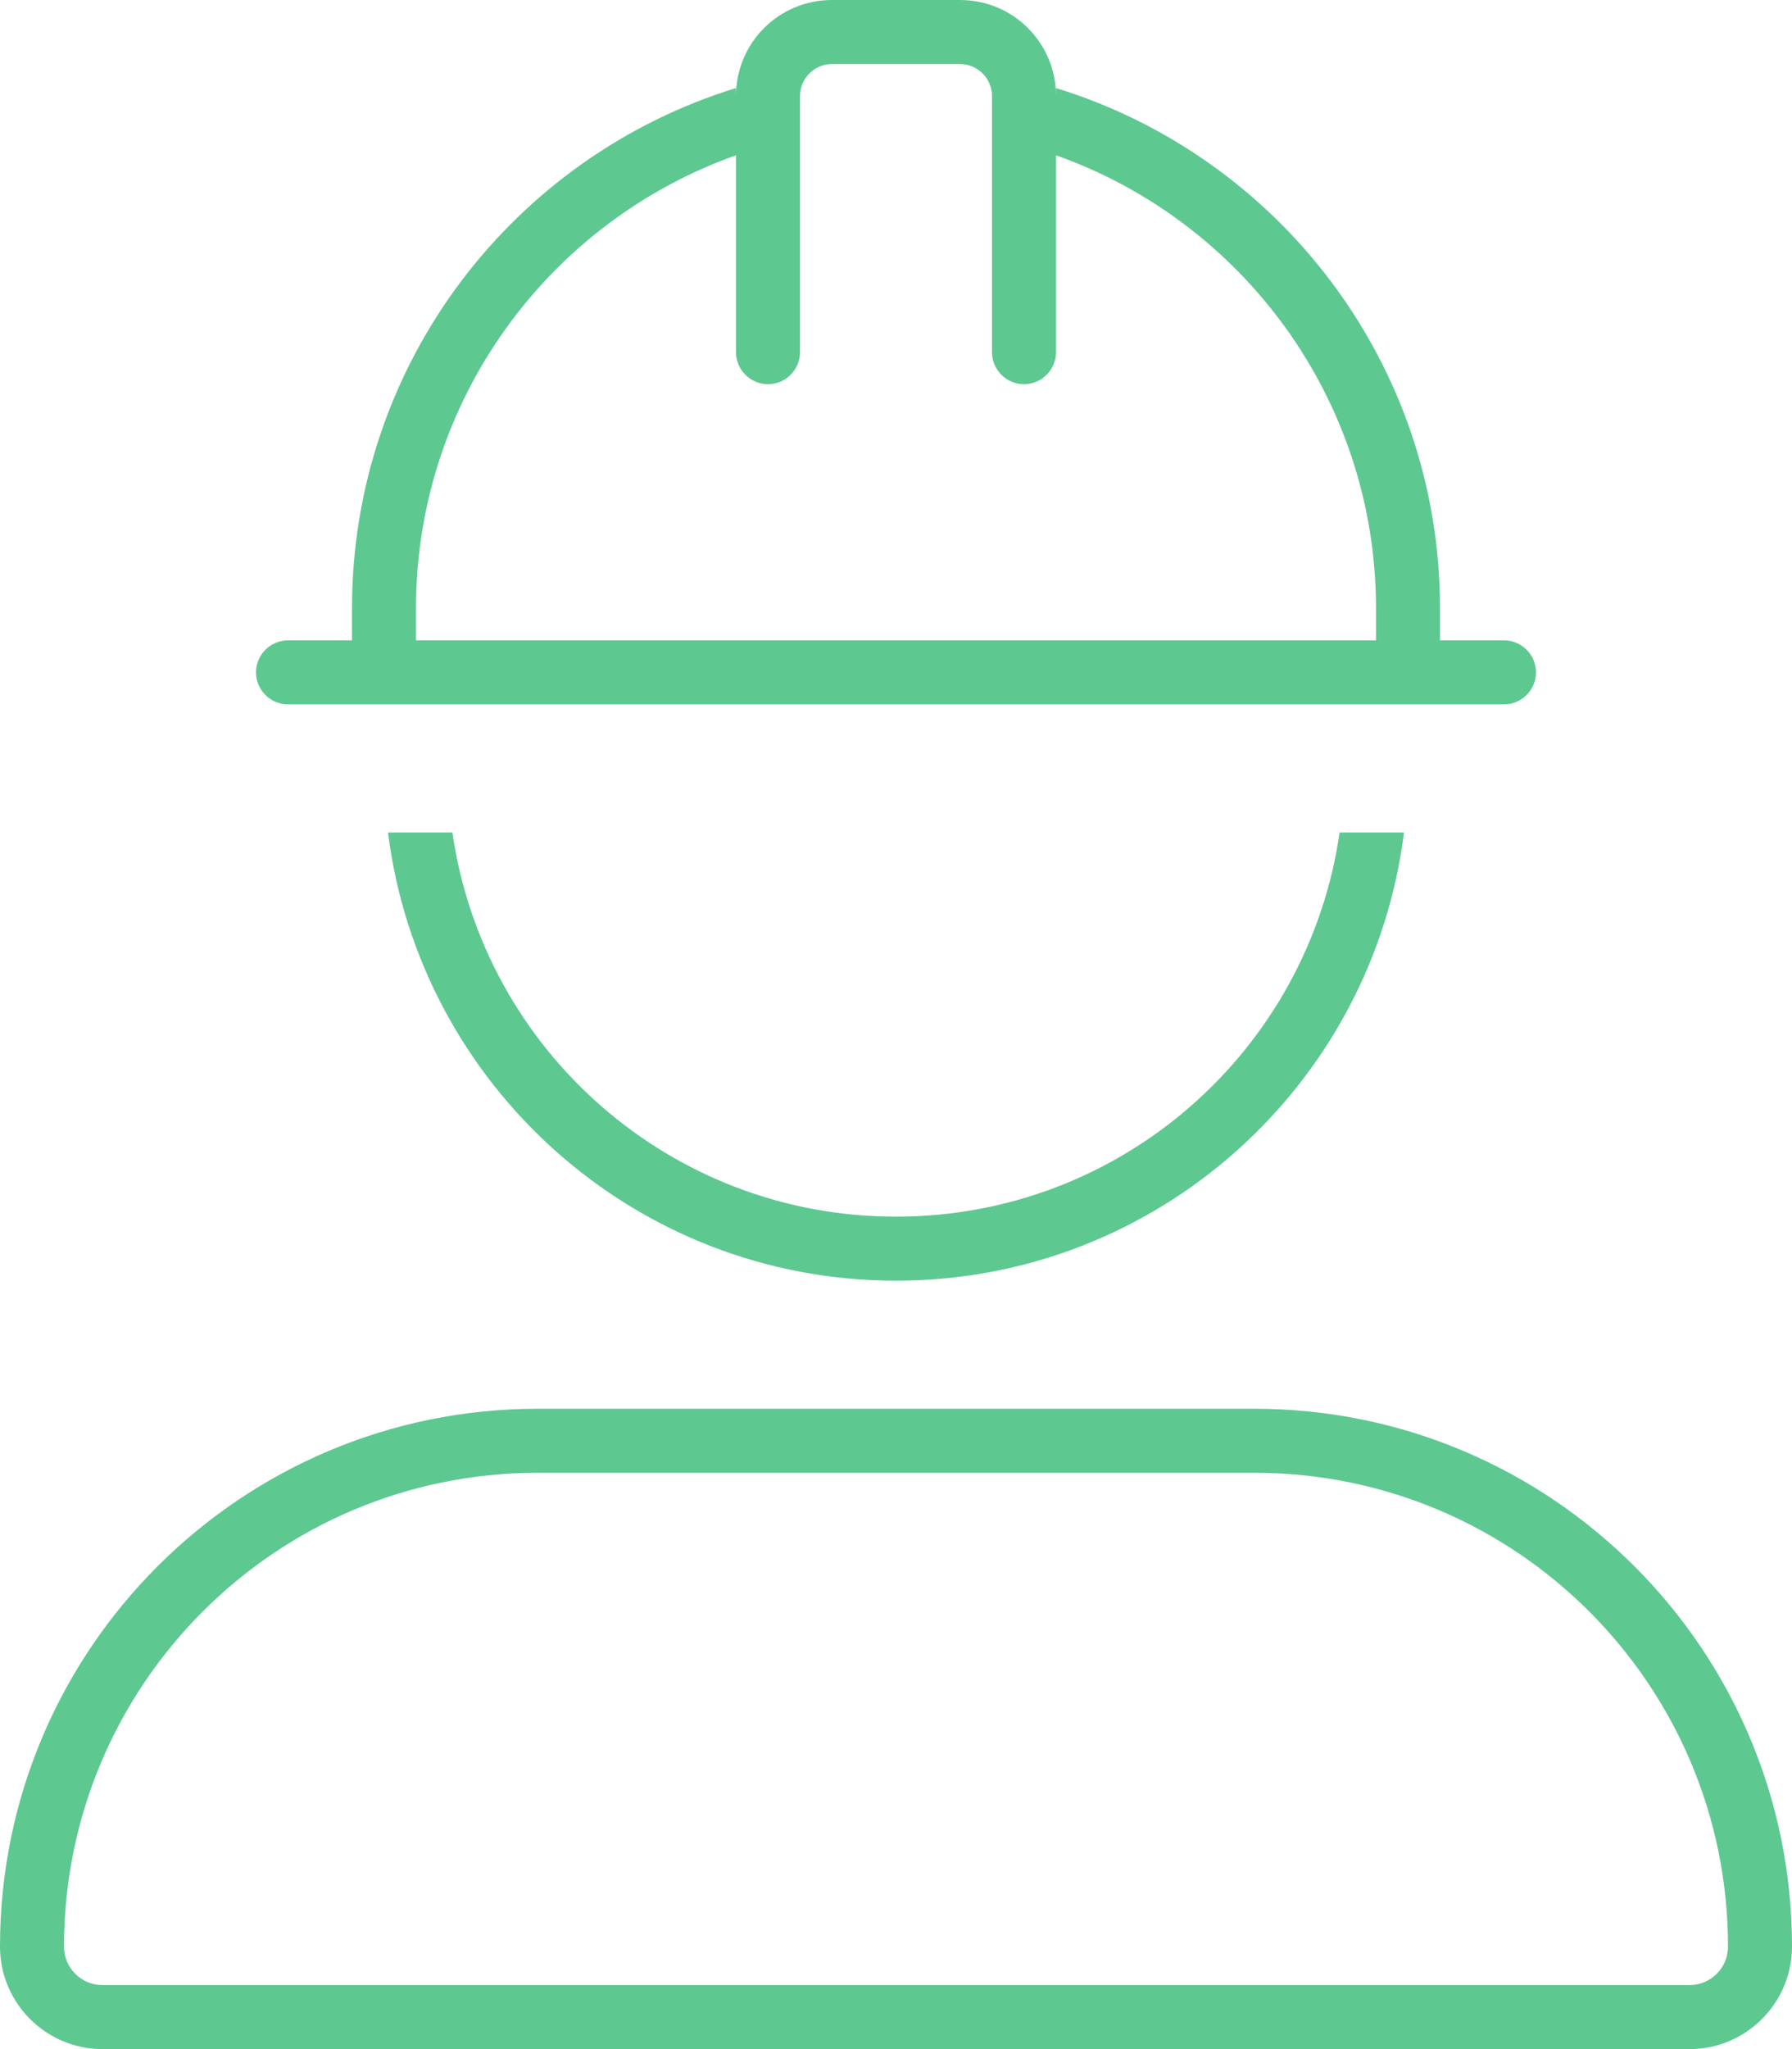 <?xml version="1.0" encoding="UTF-8"?>
<!-- Generator: Adobe Illustrator 27.8.1, SVG Export Plug-In . SVG Version: 6.00 Build 0)  -->
<svg xmlns="http://www.w3.org/2000/svg" xmlns:xlink="http://www.w3.org/1999/xlink" version="1.1" id="Lager_1" x="0px" y="0px" viewBox="0 0 448 512" style="enable-background:new 0 0 448 512;" xml:space="preserve">
<style type="text/css">
	.st0{fill:#5EC891;}
</style>
<path class="st0" d="M200,24v64c0,4.4-3.6,8-8,8s-8-3.6-8-8V38.8c-46.6,16.5-80,61-80,113.2v8h240v-8c0-52.2-33.4-96.7-80-113.2V88  c0,4.4-3.6,8-8,8s-8-3.6-8-8V24c0-4.4-3.6-8-8-8h-32C203.6,16,200,19.6,200,24z M184,24c0-13.3,10.7-24,24-24h32  c13.3,0,24,10.7,24,24v-2c55.6,17.1,96,68.8,96,130v8h16c4.4,0,8,3.6,8,8s-3.6,8-8,8H72c-4.4,0-8-3.6-8-8s3.6-8,8-8h16v-8  c0-61.2,40.4-112.9,96-130V24z M224,320c-65.3,0-119.1-48.9-127-112h16.1c7.8,54.3,54.4,96,110.9,96s103.1-41.7,110.9-96H351  C343.1,271.1,289.3,320,224,320z M134.4,368C69,368,16,421,16,486.4c0,5.3,4.3,9.6,9.6,9.6h396.8c5.3,0,9.6-4.3,9.6-9.6  C432,421,379,368,313.6,368H134.4z M0,486.4C0,412.2,60.2,352,134.4,352h179.2c74.2,0,134.4,60.2,134.4,134.4  c0,14.1-11.5,25.6-25.6,25.6H25.6C11.5,512,0,500.5,0,486.4z"></path>
</svg>
